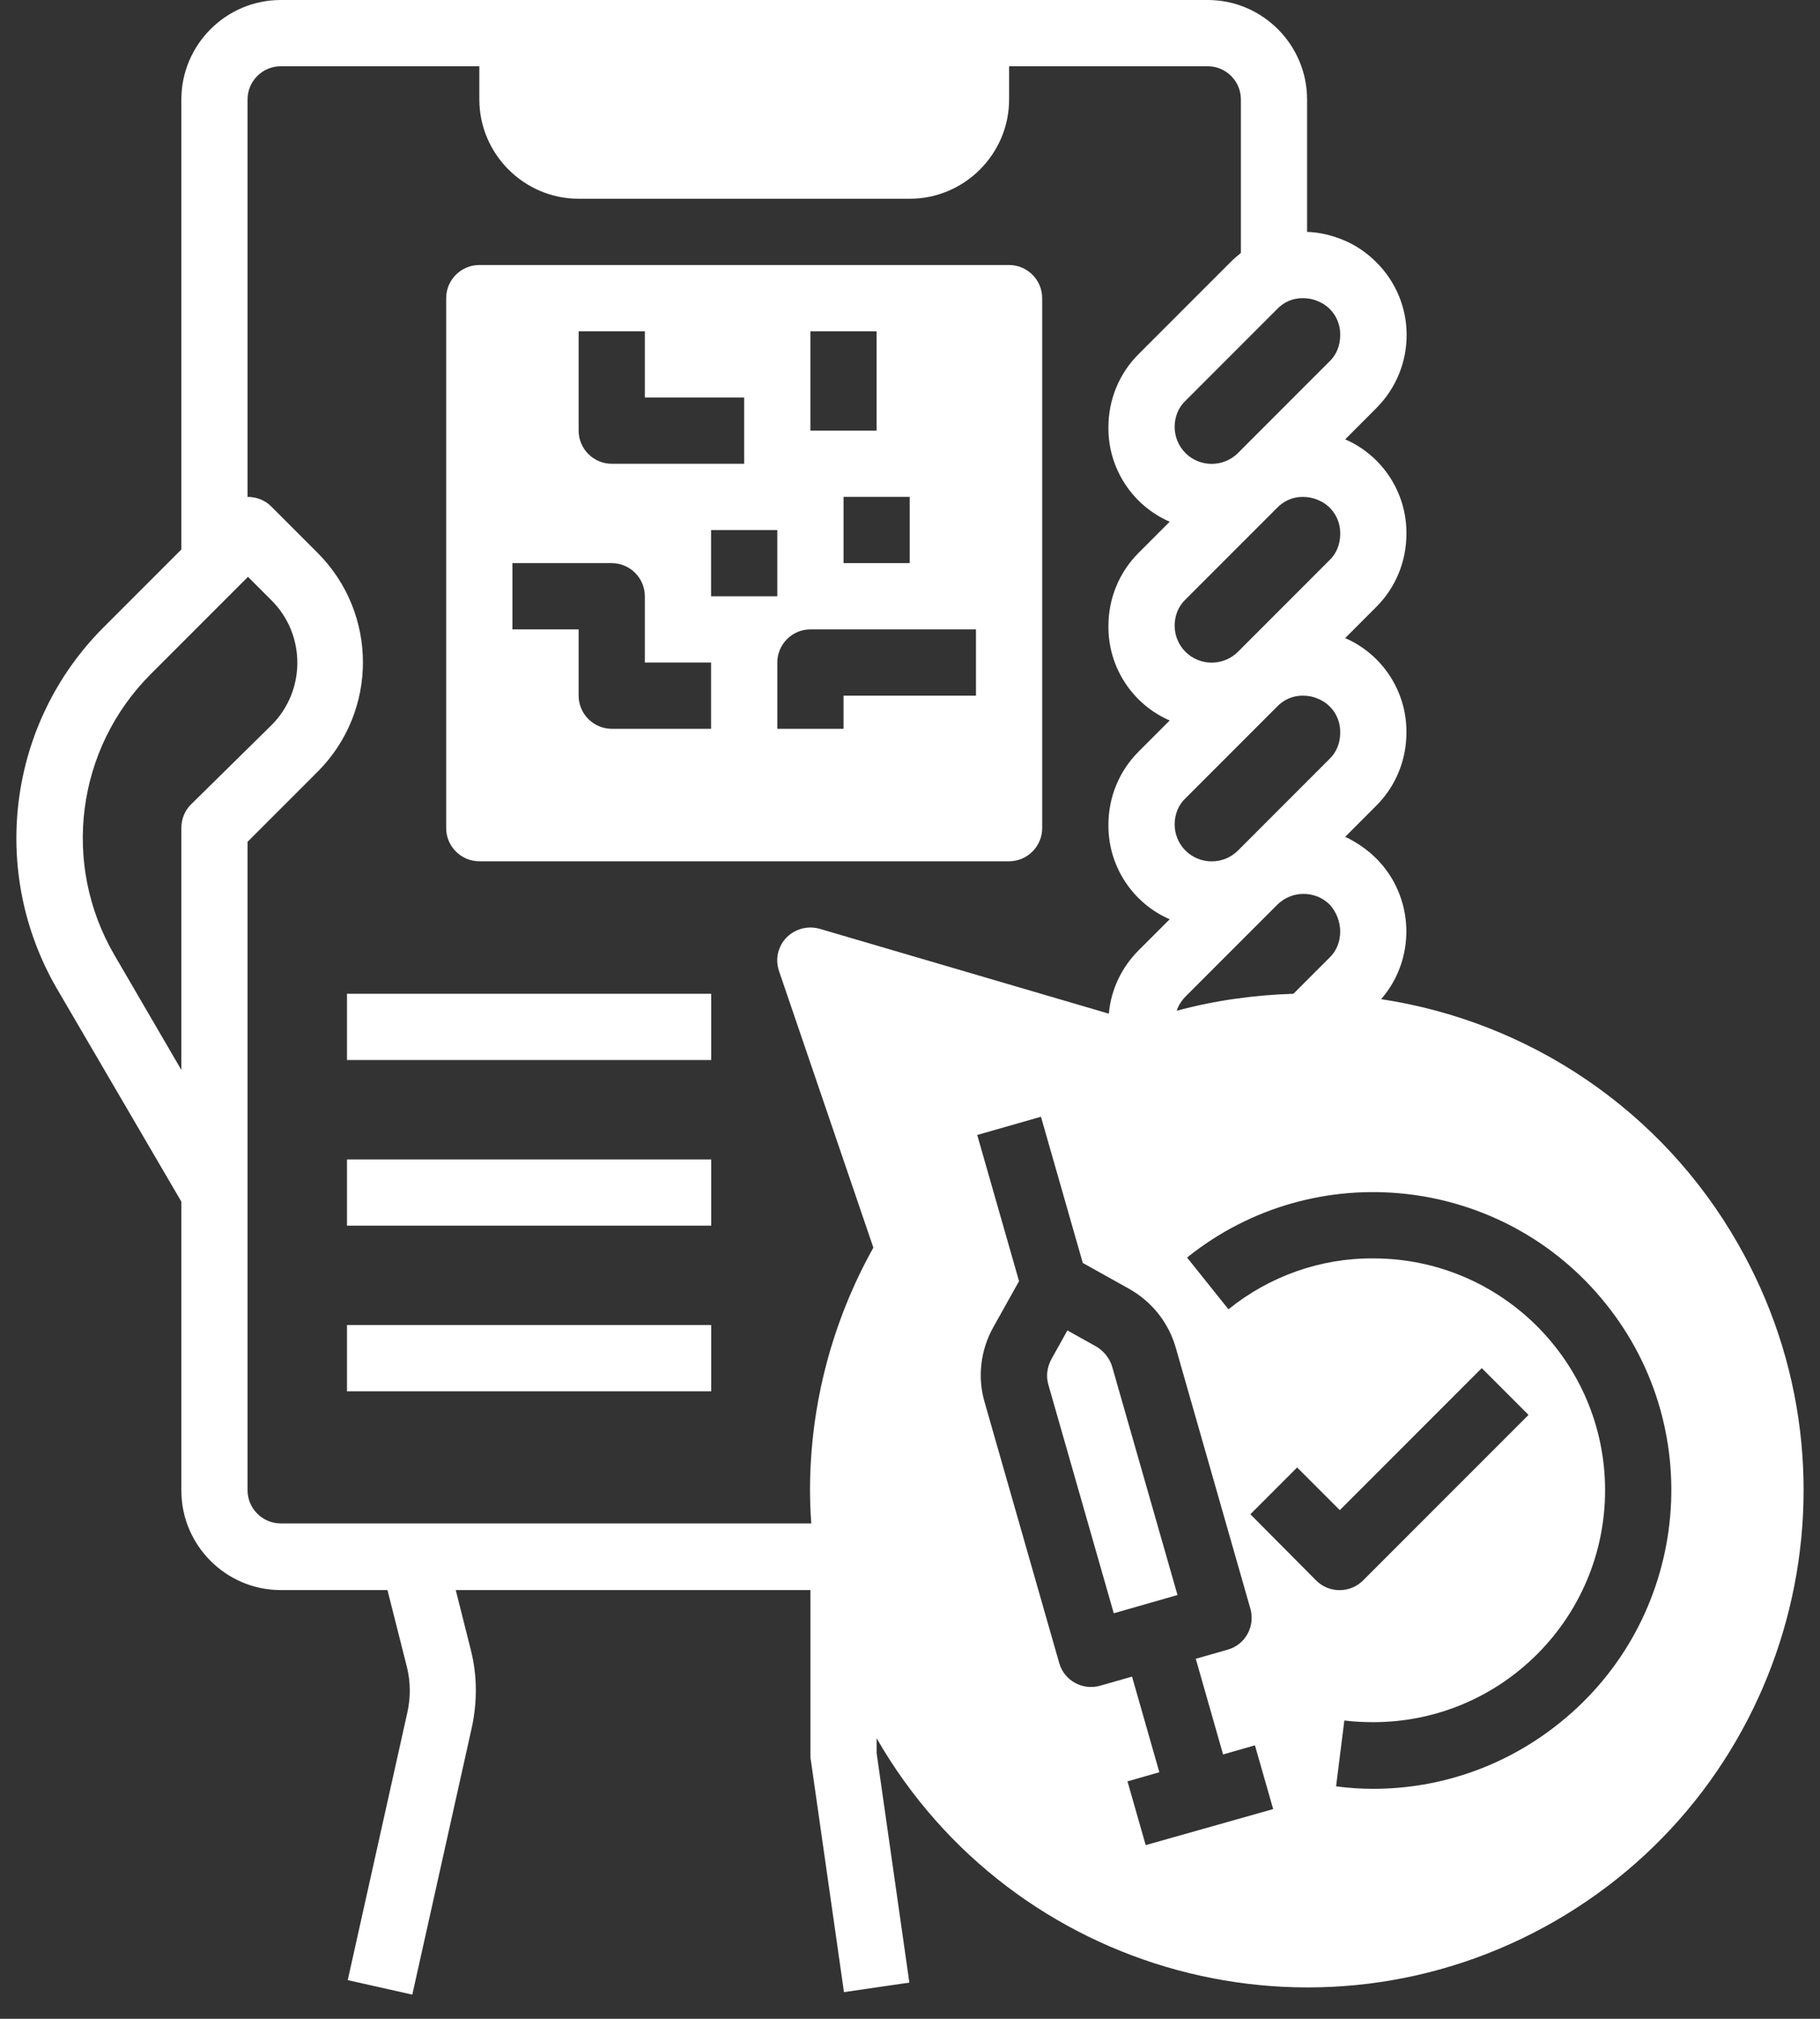 <svg width="46" height="51" viewBox="0 0 46 51" fill="none" xmlns="http://www.w3.org/2000/svg">
<rect x="0" y="0" width="46" height="51" fill="#333333" stroke="none"/>
<path d="M17.975 25.105H8.77V26.779H17.975V25.105Z" fill="white"/>
<path d="M17.975 29.29H8.77V30.963H17.975V29.29Z" fill="white"/>
<path d="M17.975 33.474H8.77V35.148H17.975V33.474Z" fill="white"/>
<path d="M25.504 6.695H12.114C11.654 6.695 11.277 7.071 11.277 7.532V20.921C11.277 21.381 11.654 21.758 12.114 21.758H25.504C25.964 21.758 26.341 21.381 26.341 20.921V7.532C26.341 7.071 25.964 6.695 25.504 6.695ZM20.483 8.369H22.156V10.879H20.483V8.369ZM22.993 12.553V14.226H21.32V12.553H22.993ZM14.625 8.369H16.298V10.042H18.809V11.716H15.462C15.001 11.716 14.625 11.339 14.625 10.879V8.369ZM17.972 18.411H15.462C15.001 18.411 14.625 18.034 14.625 17.574V15.9H12.951V14.226H15.462C15.922 14.226 16.298 14.603 16.298 15.063V16.737H17.972V18.411ZM17.972 13.39H19.646V15.063H17.972V13.39ZM24.667 17.574H21.32V18.411H19.646V16.737C19.646 16.277 20.022 15.9 20.483 15.9H24.667V17.574Z" fill="white"/>
<path d="M27.71 34.018L26.978 33.61L26.57 34.342C26.466 34.541 26.434 34.761 26.497 34.98L28.15 40.755L29.761 40.294L28.108 34.52C28.045 34.311 27.899 34.133 27.71 34.018Z" fill="white"/>
<path d="M34.909 25.241C35.85 24.154 35.735 22.501 34.647 21.559C34.449 21.392 34.229 21.245 33.999 21.141L34.783 20.356C35.275 19.865 35.547 19.206 35.547 18.505C35.557 17.469 34.94 16.528 33.999 16.12L34.783 15.335C35.275 14.844 35.547 14.185 35.547 13.484C35.557 12.448 34.94 11.507 33.999 11.099L34.783 10.314C35.809 9.289 35.809 7.636 34.783 6.622C34.543 6.381 34.25 6.182 33.936 6.057C33.654 5.942 33.35 5.868 33.036 5.858V2.511C33.036 1.13 31.907 0 30.526 0H7.094C5.713 0 4.584 1.13 4.584 2.511V13.881L2.617 15.848C0.201 18.264 -0.281 22.009 1.435 24.97L4.584 30.357V37.658C4.584 39.039 5.713 40.169 7.094 40.169H9.793L10.285 42.114C10.379 42.491 10.379 42.889 10.295 43.265L8.789 50.023L10.421 50.389L11.927 43.631C12.063 42.993 12.063 42.334 11.906 41.706L11.519 40.169H20.484V44.353C20.484 44.395 20.484 44.437 20.494 44.468L21.331 50.326L22.984 50.085L22.157 44.29V43.914C25.61 49.918 33.288 51.989 39.292 48.537C45.296 45.085 47.367 37.407 43.916 31.403C42.012 28.076 38.696 25.817 34.909 25.241ZM32.921 7.532C33.047 7.532 33.183 7.553 33.298 7.605C33.654 7.741 33.884 8.086 33.873 8.473C33.873 8.724 33.779 8.965 33.601 9.132L31.29 11.444C30.924 11.81 30.327 11.81 29.961 11.444C29.783 11.266 29.689 11.025 29.689 10.785C29.689 10.534 29.783 10.293 29.961 10.126L32.273 7.814C32.44 7.636 32.67 7.532 32.921 7.532ZM33.601 19.174L31.29 21.486C30.924 21.852 30.327 21.852 29.961 21.486C29.783 21.308 29.689 21.068 29.689 20.827C29.689 20.576 29.783 20.335 29.961 20.168L32.273 17.856C32.44 17.678 32.67 17.574 32.921 17.574C33.047 17.574 33.183 17.595 33.298 17.647C33.654 17.783 33.884 18.128 33.873 18.515C33.873 18.766 33.779 19.007 33.601 19.174ZM33.873 23.536C33.873 23.787 33.779 24.028 33.601 24.195L32.691 25.105C31.698 25.137 30.704 25.273 29.741 25.534C29.783 25.398 29.867 25.273 29.971 25.168L32.283 22.856C32.65 22.49 33.246 22.49 33.612 22.856C33.779 23.045 33.873 23.285 33.873 23.536ZM33.601 14.153L31.29 16.465C30.924 16.831 30.327 16.831 29.961 16.465C29.783 16.287 29.689 16.047 29.689 15.806C29.689 15.555 29.783 15.314 29.961 15.147L32.273 12.835C32.44 12.657 32.67 12.553 32.921 12.553C33.047 12.553 33.183 12.574 33.298 12.626C33.654 12.762 33.884 13.107 33.873 13.494C33.873 13.745 33.779 13.986 33.601 14.153ZM4.824 20.325C4.667 20.482 4.584 20.691 4.584 20.921V27.03L2.889 24.122C1.55 21.821 1.927 18.913 3.81 17.03L6.268 14.572L6.864 15.168C7.732 16.036 7.732 17.448 6.864 18.317L4.824 20.325ZM20.714 23.463C20.275 23.338 19.804 23.589 19.678 24.028C19.626 24.195 19.637 24.373 19.689 24.53L22.074 31.518C21.028 33.39 20.473 35.503 20.473 37.648C20.473 37.93 20.484 38.213 20.505 38.485H7.094C6.634 38.485 6.257 38.108 6.257 37.648V21.266L8.036 19.488C9.552 17.961 9.552 15.503 8.036 13.975L6.854 12.793C6.697 12.636 6.487 12.553 6.257 12.553V2.511C6.257 2.05 6.634 1.674 7.094 1.674H12.115V2.511C12.115 3.891 13.245 5.021 14.626 5.021H22.994C24.375 5.021 25.505 3.891 25.505 2.511V1.674H30.526C30.986 1.674 31.363 2.05 31.363 2.511V6.391C31.269 6.465 31.174 6.548 31.091 6.632L28.779 8.944C28.287 9.435 28.015 10.095 28.015 10.795C28.005 11.831 28.622 12.772 29.564 13.18L28.779 13.965C28.287 14.457 28.015 15.116 28.015 15.816C28.005 16.852 28.622 17.794 29.564 18.201L28.779 18.986C28.287 19.478 28.015 20.137 28.015 20.837C28.005 21.873 28.622 22.815 29.564 23.223L28.779 24.007C28.35 24.436 28.078 25.001 28.026 25.608L20.714 23.463ZM28.957 46.612L28.497 45.002L29.302 44.771L28.612 42.355L27.806 42.585C27.367 42.711 26.896 42.46 26.771 42.01L24.888 35.43C24.699 34.792 24.783 34.102 25.107 33.526L25.756 32.365L24.699 28.672L26.31 28.212L27.367 31.905L28.528 32.553C29.114 32.878 29.543 33.422 29.721 34.06L31.603 40.639C31.729 41.079 31.478 41.55 31.028 41.675L30.223 41.905L30.913 44.322L31.718 44.091L32.179 45.702L28.957 46.612ZM31.603 38.254L32.785 37.072L33.863 38.15L37.451 34.562L38.633 35.744L34.449 39.928C34.124 40.252 33.591 40.252 33.267 39.928L31.603 38.254ZM34.71 45.19C34.396 45.19 34.083 45.169 33.769 45.127L33.978 43.464C34.218 43.495 34.47 43.506 34.71 43.506C37.943 43.506 40.568 40.88 40.568 37.648C40.568 34.415 37.943 31.79 34.71 31.79C33.382 31.779 32.085 32.24 31.049 33.076L30.003 31.769C33.246 29.164 37.995 29.698 40.589 32.94C43.194 36.183 42.66 40.932 39.417 43.527C38.078 44.604 36.426 45.19 34.71 45.19Z" fill="white"/>
</svg>
